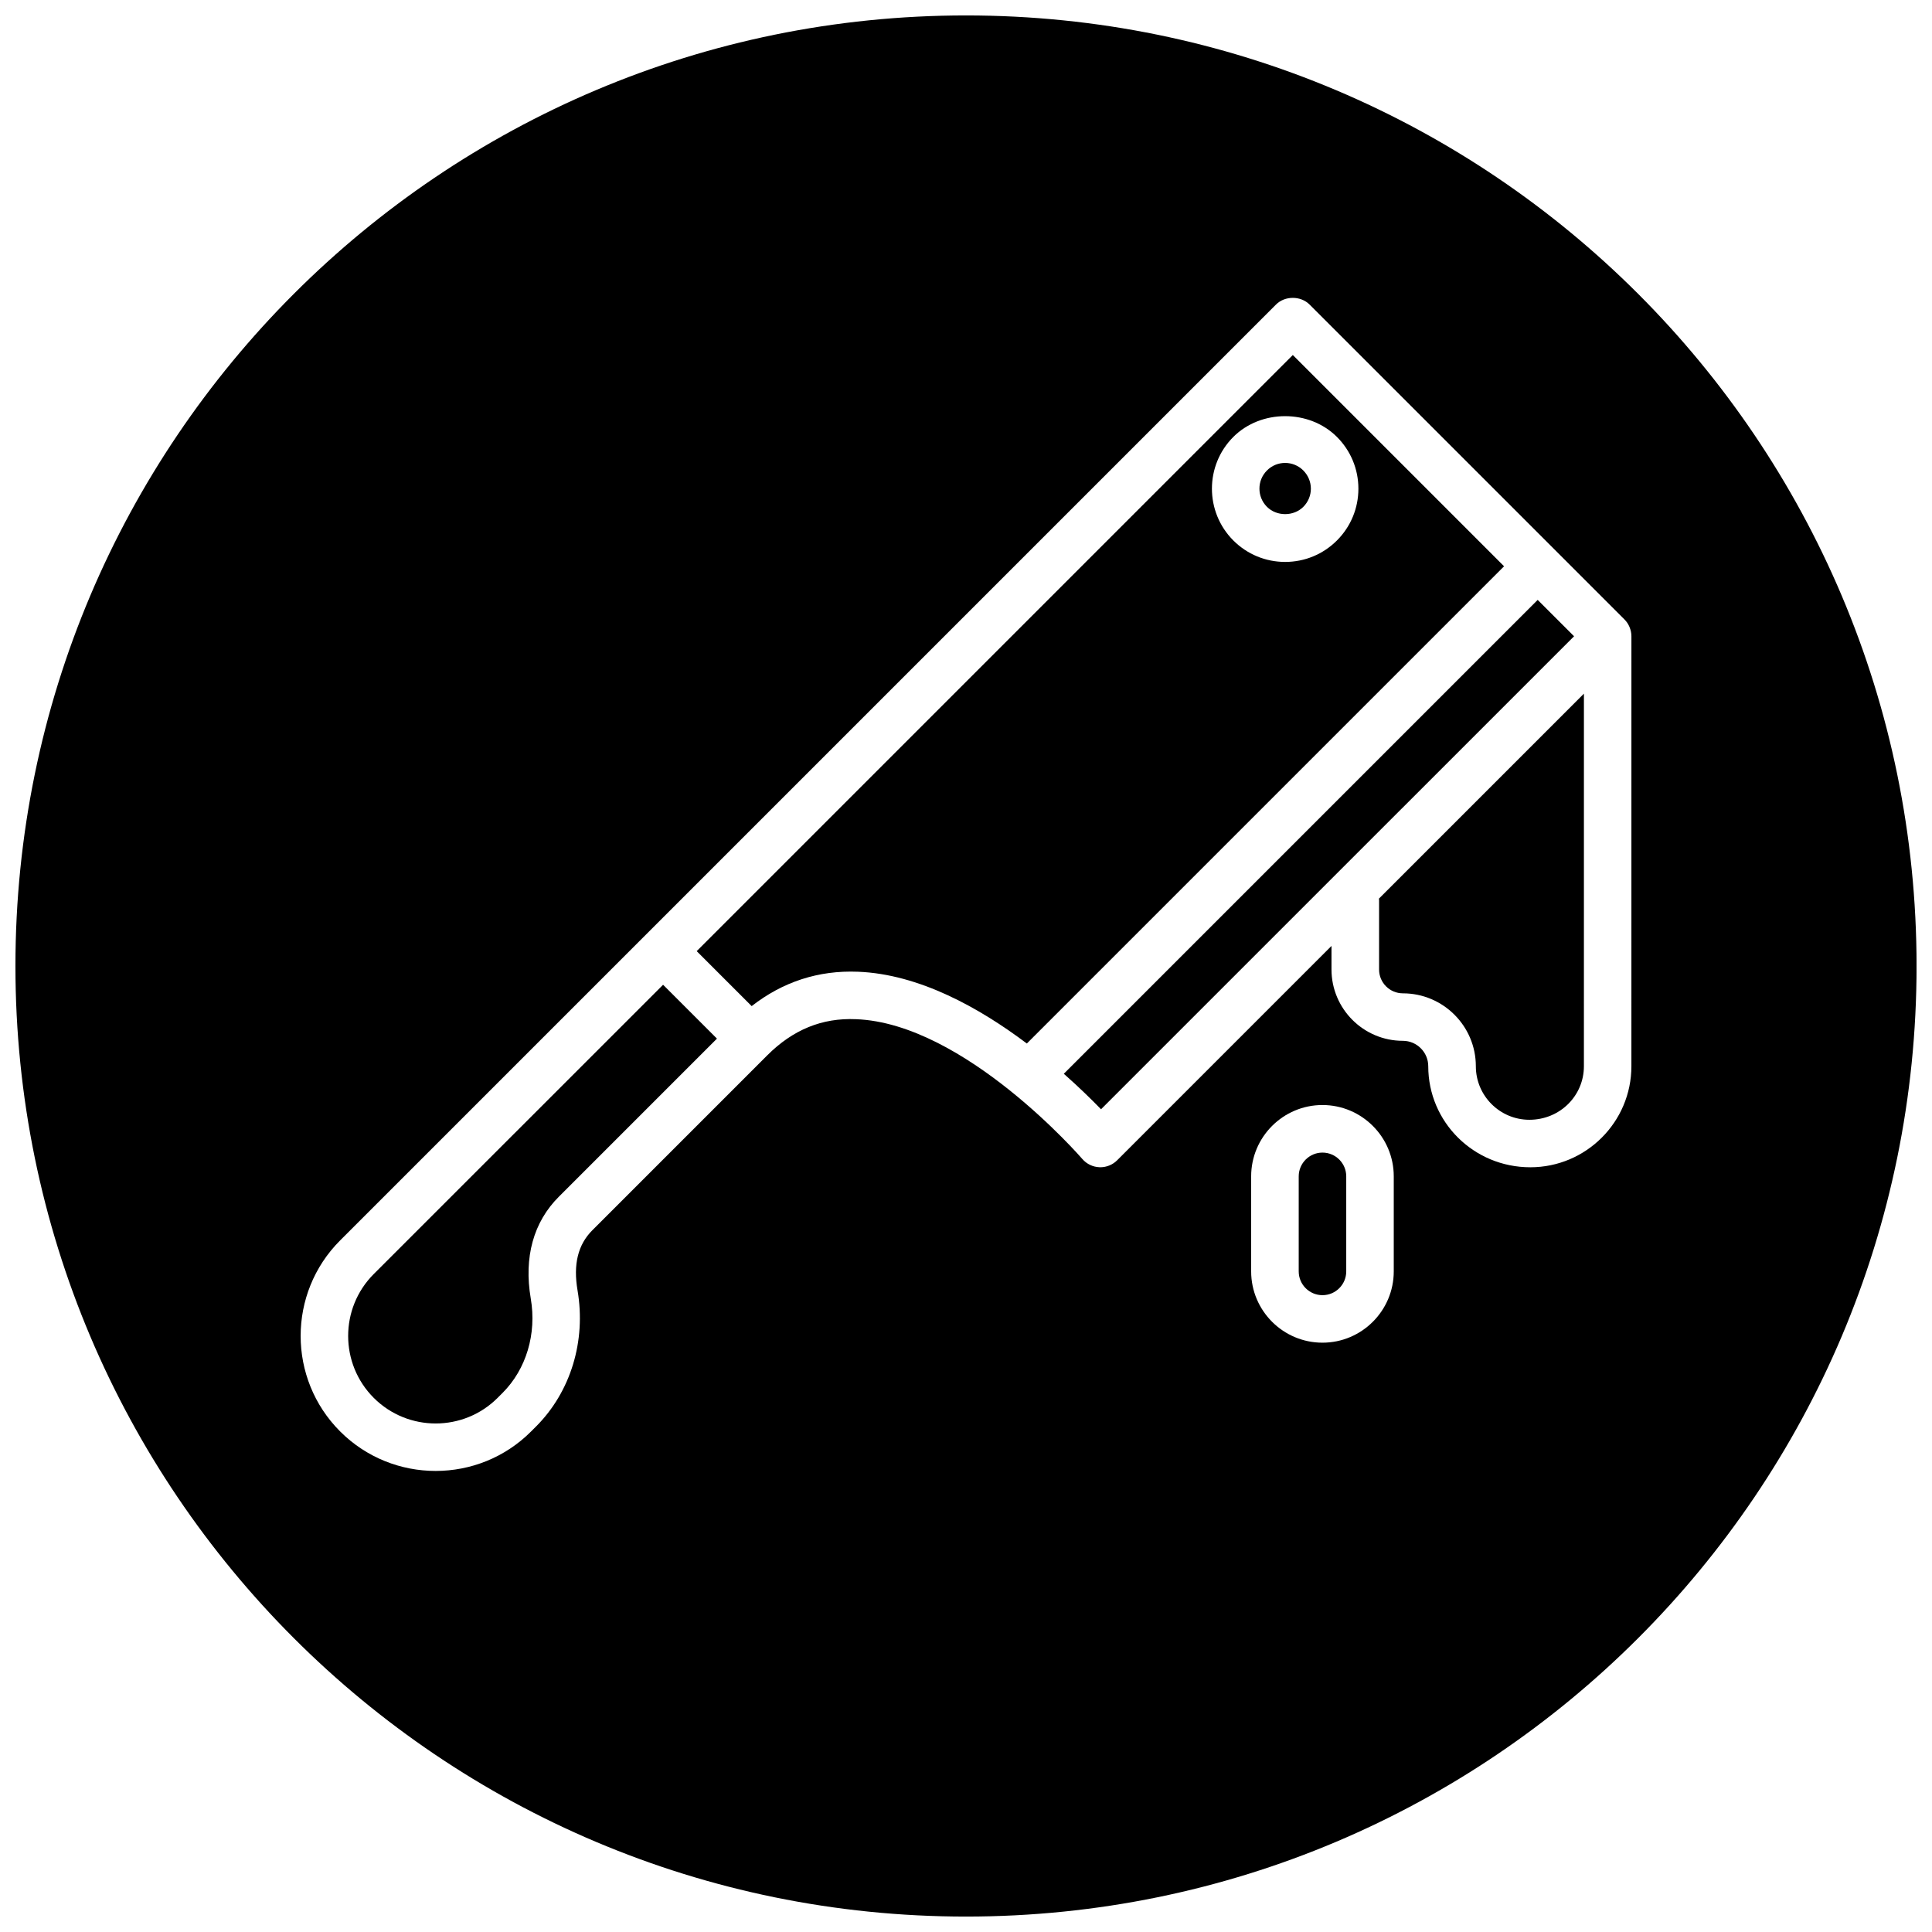 <?xml version="1.0" encoding="UTF-8"?>
<!-- Uploaded to: SVG Repo, www.svgrepo.com, Generator: SVG Repo Mixer Tools -->
<svg width="800px" height="800px" version="1.1" viewBox="144 144 512 512" xmlns="http://www.w3.org/2000/svg">
 <defs>
  <clipPath id="a">
   <path d="m148.09 148.09h503.81v503.81h-503.81z"/>
  </clipPath>
 </defs>
 <path d="m494.47 449.45c-3.473 0-6.297 2.824-6.297 6.297v25.191c0 3.473 2.824 6.297 6.297 6.297s6.297-2.824 6.297-6.297v-25.191c0.004-3.469-2.824-6.297-6.297-6.297z"/>
 <path d="m243.05 481.63c-9.047 9.047-9.047 23.773 0 32.82s23.773 9.047 32.82 0l1.309-1.309c6.289-6.289 9.086-15.648 7.477-25.031-1.859-10.918 0.707-20.238 7.438-26.961l41.902-41.902-14.273-14.273z"/>
 <path d="m489.39 268.68c-1.281-1.281-2.992-2-4.816-2-1.828 0-3.535 0.707-4.816 2-2.66 2.652-2.66 6.977 0 9.637 2.574 2.574 7.07 2.574 9.637 0 1.281-1.289 2-3 2-4.816-0.004-1.82-0.723-3.527-2.004-4.82z"/>
 <path d="m486.61 238.08-157.98 157.98 14.57 14.57c8.234-6.422 17.672-9.531 28.168-9.109 16.23 0.621 32.227 9.59 44.754 19.02l126.47-126.47zm-2.031 54.836c-5.188 0-10.059-2.023-13.73-5.684-7.566-7.574-7.566-19.883 0-27.449 7.328-7.328 20.113-7.328 27.449 0 3.668 3.668 5.691 8.543 5.691 13.723 0 5.188-2.023 10.059-5.691 13.73-3.664 3.656-8.531 5.68-13.719 5.68z"/>
 <path d="m509.47 382.44v18.492c0 3.481 2.824 6.312 6.312 6.312 10.66 0 19.332 8.668 19.332 19.324 0 7.824 6.367 14.184 14.184 14.184 8.094 0 14.453-6.359 14.453-14.184l0.004-98.746-54.332 54.332c-0.012 0.102 0.047 0.18 0.047 0.285z"/>
 <g clip-path="url(#a)">
  <path d="m400 148.09c-139.12 0-251.91 112.78-251.91 251.91 0 139.12 112.78 251.91 251.91 251.91 139.12 0 251.91-112.78 251.91-251.91-0.004-139.12-112.79-251.91-251.91-251.91zm113.36 332.84c0 10.414-8.477 18.895-18.895 18.895-10.414 0-18.895-8.477-18.895-18.895v-25.191c0-10.414 8.477-18.895 18.895-18.895 10.414 0 18.895 8.477 18.895 18.895zm62.977-54.371c0 14.77-12.012 26.781-26.781 26.781-15.035 0-27.055-12.012-27.055-26.781 0-3.707-3.023-6.731-6.731-6.731-10.422 0-18.91-8.477-18.91-18.91v-6.234l-56.805 56.805c-1.18 1.18-2.785 1.844-4.457 1.844-0.078 0-0.156 0-0.234-0.008-1.754-0.062-3.394-0.859-4.543-2.188-0.309-0.363-31.203-35.953-59.969-37.039-9.004-0.395-16.727 2.793-23.516 9.574l-46.359 46.359c-3.816 3.816-5.102 9.027-3.922 15.941 2.289 13.406-1.82 26.883-10.988 36.055l-1.309 1.309c-6.969 6.992-16.141 10.48-25.309 10.48-9.164 0-18.332-3.488-25.309-10.469-13.957-13.957-13.957-36.668 0-50.625l248.01-248.01c2.363-2.363 6.543-2.363 8.902 0l83.438 83.438c0.582 0.582 1.047 1.273 1.363 2.055 0.316 0.77 0.488 1.582 0.488 2.402z"/>
 </g>
 <path d="m551.5 302.98-125.58 125.58c4.039 3.566 7.406 6.871 9.863 9.406l125.36-125.35z"/>
</svg>